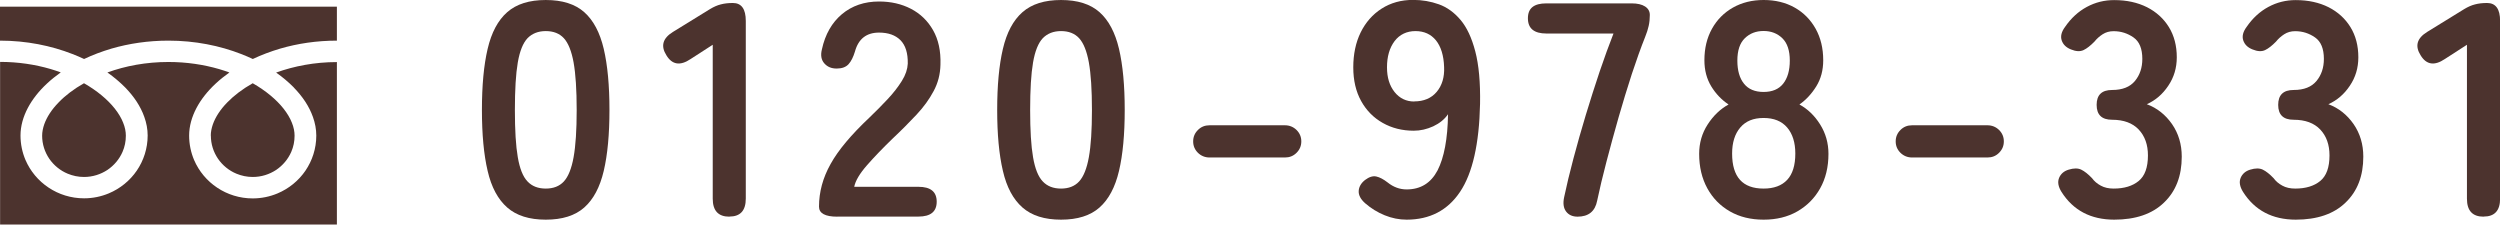 <?xml version="1.0" encoding="UTF-8"?>
<svg id="_レイヤー_1" data-name="レイヤー 1" xmlns="http://www.w3.org/2000/svg" viewBox="0 0 267 24">
  <defs>
    <style>
      .cls-1 {
        fill: #4c332e;
      }
    </style>
  </defs>
  <g>
    <path class="cls-1" d="m0,.71v3.63c2.83,0,5.46.54,7.74,1.43.43.17.84.34,1.24.53.91-.43,1.89-.8,2.93-1.11,1.86-.54,3.91-.85,6.08-.85,2.84,0,5.49.54,7.77,1.43.43.17.84.34,1.24.53.91-.43,1.89-.8,2.93-1.11,1.85-.54,3.89-.85,6.05-.85V.71H0Z"/>
    <path class="cls-1" d="m22.52,14.48c0,.92.28,1.76.76,2.47.48.7,1.17,1.27,1.97,1.6.53.22,1.12.35,1.74.35.93,0,1.78-.28,2.5-.75.71-.48,1.28-1.15,1.62-1.94.23-.53.35-1.1.35-1.72,0-.44-.09-.9-.29-1.39-.19-.49-.49-.99-.89-1.5-.76-.96-1.89-1.91-3.29-2.71-1.08.61-2,1.31-2.71,2.04-.76.77-1.27,1.58-1.54,2.33-.15.43-.23.84-.23,1.23Z"/>
    <path class="cls-1" d="m31.37,9.34c.94.96,1.65,2.02,2.05,3.15.23.64.36,1.31.36,1.99,0,1.38-.43,2.68-1.16,3.75-.73,1.07-1.77,1.92-2.99,2.43-.81.34-1.71.53-2.64.53-1.4,0-2.71-.42-3.8-1.15-1.08-.72-1.94-1.74-2.46-2.95-.34-.8-.53-1.69-.53-2.61,0-1.01.29-2.01.78-2.94.49-.93,1.19-1.81,2.05-2.61.45-.42.94-.81,1.47-1.19-.35-.13-.72-.25-1.09-.36-1.65-.48-3.48-.76-5.42-.76-2.38,0-4.6.42-6.52,1.12.7.49,1.33,1.03,1.89,1.59.94.96,1.65,2.02,2.05,3.15.23.64.36,1.31.36,1.99,0,1.38-.43,2.68-1.16,3.75-.73,1.07-1.77,1.92-2.99,2.43-.81.34-1.71.53-2.64.53-1.4,0-2.71-.42-3.8-1.15-1.08-.72-1.94-1.74-2.46-2.95-.34-.8-.53-1.69-.53-2.61,0-1.01.29-2.01.78-2.94.49-.93,1.19-1.81,2.05-2.61.45-.42.94-.81,1.47-1.19-.36-.13-.72-.25-1.09-.36-1.64-.48-3.46-.76-5.39-.76v17.37h35.97V6.63c-2.37,0-4.57.43-6.49,1.12.7.49,1.33,1.03,1.89,1.59Z"/>
    <path class="cls-1" d="m4.5,14.48c0,.92.28,1.76.76,2.47.48.7,1.17,1.27,1.97,1.6.53.22,1.12.35,1.74.35.93,0,1.78-.28,2.5-.75.71-.48,1.28-1.15,1.62-1.94.23-.53.35-1.1.35-1.72,0-.44-.09-.9-.29-1.39-.19-.49-.49-.99-.89-1.5-.76-.96-1.89-1.91-3.29-2.71-1.08.61-2,1.31-2.7,2.04-.76.77-1.27,1.58-1.54,2.33-.15.43-.23.84-.23,1.23Z"/>
  </g>
  <g>
    <path class="cls-1" d="m58.29,23.46c-1.76,0-3.13-.43-4.12-1.3-.99-.87-1.69-2.17-2.09-3.91-.41-1.74-.61-3.91-.61-6.51s.2-4.78.61-6.52c.41-1.75,1.1-3.05,2.09-3.92.99-.87,2.36-1.3,4.12-1.3s3.13.43,4.11,1.3c.98.87,1.67,2.18,2.08,3.92.41,1.75.61,3.92.61,6.52s-.2,4.77-.61,6.51c-.41,1.74-1.1,3.04-2.08,3.91-.98.87-2.35,1.3-4.11,1.3Zm0-3.32c.81,0,1.46-.25,1.93-.76.47-.51.82-1.37,1.04-2.59.22-1.21.33-2.9.33-5.04s-.11-3.86-.33-5.08c-.22-1.21-.57-2.08-1.04-2.59-.47-.51-1.12-.76-1.93-.76s-1.46.26-1.95.76c-.48.51-.83,1.37-1.04,2.59-.21,1.22-.31,2.91-.31,5.08s.1,3.83.31,5.04c.21,1.22.55,2.08,1.04,2.59.48.51,1.13.76,1.95.76Z"/>
    <path class="cls-1" d="m77.9,23.14c-1.19,0-1.78-.64-1.78-1.92V4.78l-2.37,1.53c-1.1.74-1.96.61-2.57-.39-.64-1-.41-1.83.69-2.51l3.96-2.44c.4-.24.78-.41,1.15-.5.37-.1.8-.15,1.29-.15.92,0,1.38.64,1.38,1.92v18.97c0,1.28-.58,1.92-1.75,1.92Z"/>
    <path class="cls-1" d="m89.42,23.14c-1.3,0-1.95-.36-1.95-1.07,0-1.56.41-3.08,1.24-4.56.82-1.48,2.2-3.12,4.14-4.95.68-.65,1.33-1.31,1.95-1.97.62-.66,1.12-1.31,1.52-1.95.4-.64.6-1.25.63-1.84.02-1.13-.24-1.96-.78-2.51-.54-.54-1.3-.81-2.29-.81-1.34,0-2.2.67-2.57,2.02-.18.59-.4,1.04-.68,1.35-.28.31-.7.47-1.27.47s-.99-.18-1.32-.55c-.33-.37-.42-.87-.26-1.5.35-1.61,1.07-2.86,2.14-3.76,1.08-.9,2.4-1.35,3.96-1.35,1.27,0,2.41.26,3.41.78,1,.52,1.79,1.28,2.36,2.28.57,1,.84,2.22.79,3.68-.02,1.02-.26,1.96-.73,2.83-.46.87-1.07,1.71-1.83,2.52-.76.81-1.62,1.68-2.59,2.59-1.01.98-1.91,1.91-2.69,2.8-.78.89-1.24,1.66-1.37,2.31h6.86c1.3,0,1.95.53,1.95,1.59s-.65,1.59-1.95,1.59h-8.67Z"/>
    <path class="cls-1" d="m113.32,23.46c-1.76,0-3.13-.43-4.12-1.3-.99-.87-1.69-2.17-2.09-3.91-.41-1.74-.61-3.91-.61-6.51s.2-4.78.61-6.52c.41-1.75,1.1-3.05,2.09-3.92.99-.87,2.36-1.3,4.12-1.3s3.13.43,4.11,1.3c.98.87,1.67,2.18,2.08,3.92.41,1.75.61,3.92.61,6.52s-.2,4.77-.61,6.51c-.41,1.74-1.1,3.04-2.08,3.91-.98.87-2.35,1.3-4.11,1.3Zm0-3.32c.81,0,1.46-.25,1.93-.76.47-.51.82-1.37,1.04-2.59.22-1.21.33-2.9.33-5.04s-.11-3.86-.33-5.08c-.22-1.21-.57-2.08-1.04-2.59-.47-.51-1.12-.76-1.93-.76s-1.46.26-1.95.76c-.48.51-.83,1.37-1.04,2.59-.21,1.22-.31,2.91-.31,5.08s.1,3.83.31,5.04c.21,1.22.55,2.08,1.04,2.59.48.51,1.13.76,1.95.76Z"/>
    <path class="cls-1" d="m129.18,16.82c-.48,0-.9-.17-1.24-.5-.34-.34-.51-.74-.51-1.22s.17-.88.51-1.22.75-.5,1.24-.5h8.05c.48,0,.9.17,1.24.5.34.34.51.74.51,1.22s-.17.88-.51,1.22-.75.5-1.24.5h-8.05Z"/>
    <path class="cls-1" d="m150.24,23.46c-.81,0-1.6-.16-2.36-.47-.76-.31-1.46-.74-2.09-1.29-.48-.43-.71-.87-.68-1.32.03-.44.26-.83.68-1.16.44-.33.84-.45,1.2-.37.36.08.76.29,1.2.63.62.5,1.3.75,2.04.75,1.49,0,2.59-.68,3.3-2.03.7-1.36,1.08-3.36,1.12-6-.37.54-.9.97-1.58,1.29-.68.31-1.37.47-2.08.47-1.23,0-2.34-.28-3.31-.83-.98-.55-1.75-1.33-2.31-2.34s-.84-2.21-.84-3.6.26-2.65.79-3.73c.53-1.07,1.27-1.92,2.24-2.54.97-.62,2.09-.93,3.36-.93.97,0,1.88.16,2.75.47.87.31,1.64.87,2.31,1.66.67.79,1.2,1.91,1.58,3.37.38,1.45.55,3.32.51,5.6-.09,4.27-.8,7.4-2.13,9.39-1.33,1.99-3.24,2.98-5.72,2.98Zm.79-12.63c1.03,0,1.84-.34,2.41-1.02.57-.68.84-1.57.79-2.65-.04-1.24-.34-2.19-.87-2.85-.54-.66-1.27-.99-2.19-.99s-1.69.36-2.23,1.07c-.54.72-.81,1.65-.81,2.8,0,1.09.27,1.96.81,2.64.54.67,1.24,1.01,2.09,1.01Z"/>
    <path class="cls-1" d="m168.5,23.14c-.55,0-.96-.18-1.24-.55-.28-.37-.35-.88-.21-1.53.26-1.24.59-2.61.99-4.12.4-1.51.84-3.06,1.32-4.65.48-1.59.98-3.14,1.48-4.64.51-1.5,1-2.85,1.48-4.07h-7.16c-1.32,0-1.98-.54-1.98-1.63s.66-1.59,1.98-1.59h9.1c.61,0,1.09.11,1.43.33.34.22.51.52.51.91,0,.41-.04.8-.12,1.16-.08.36-.2.75-.38,1.19-.46,1.15-.93,2.47-1.42,3.95-.48,1.49-.96,3.04-1.42,4.65-.46,1.62-.89,3.19-1.29,4.72-.4,1.53-.73,2.91-.99,4.15-.22,1.15-.92,1.72-2.11,1.72Z"/>
    <path class="cls-1" d="m188.35,23.46c-1.36,0-2.56-.29-3.59-.88-1.03-.59-1.84-1.41-2.42-2.47-.58-1.06-.87-2.29-.87-3.68,0-1.15.3-2.2.91-3.14s1.35-1.65,2.23-2.13c-.75-.5-1.36-1.14-1.85-1.94-.48-.79-.73-1.72-.73-2.78,0-1.28.27-2.4.81-3.37.54-.97,1.29-1.72,2.24-2.26.96-.54,2.05-.81,3.28-.81s2.36.27,3.31.81c.96.54,1.7,1.3,2.24,2.26.54.97.81,2.09.81,3.37,0,1.06-.25,1.99-.74,2.78-.49.79-1.09,1.44-1.8,1.94.88.48,1.62,1.19,2.21,2.13s.89,1.99.89,3.14c0,1.41-.3,2.64-.89,3.69-.59,1.05-1.41,1.87-2.44,2.46-1.03.59-2.23.88-3.59.88Zm0-3.32c1.1,0,1.94-.31,2.52-.93.58-.62.87-1.56.87-2.81,0-1.17-.29-2.1-.87-2.78-.58-.68-1.42-1.02-2.52-1.02s-1.91.34-2.49,1.02c-.58.68-.87,1.61-.87,2.78,0,2.5,1.12,3.74,3.36,3.74Zm0-10.32c.92,0,1.62-.29,2.09-.88.47-.59.71-1.41.71-2.47s-.26-1.86-.79-2.38-1.2-.78-2.01-.78-1.48.26-2.01.78c-.53.52-.79,1.31-.79,2.38s.24,1.89.71,2.47c.47.59,1.17.88,2.09.88Z"/>
    <path class="cls-1" d="m204.21,16.82c-.48,0-.9-.17-1.24-.5-.34-.34-.51-.74-.51-1.22s.17-.88.51-1.22c.34-.34.75-.5,1.24-.5h8.05c.48,0,.9.17,1.24.5.34.34.51.74.51,1.22s-.17.88-.51,1.22c-.34.34-.75.5-1.24.5h-8.05Z"/>
    <path class="cls-1" d="m225.81,23.46c-2.51,0-4.39-.99-5.64-2.96-.35-.56-.44-1.06-.26-1.5.18-.43.52-.73,1.02-.88.55-.17,1-.17,1.35,0,.35.17.74.48,1.15.91.24.33.55.59.94.8.38.21.84.31,1.37.31,1.12,0,2.01-.27,2.67-.81.66-.54.99-1.45.99-2.73,0-1.15-.33-2.07-.99-2.77-.66-.69-1.6-1.04-2.84-1.04-1.1,0-1.65-.53-1.65-1.59s.55-1.59,1.65-1.59,1.91-.32,2.44-.96c.53-.64.79-1.43.79-2.36,0-1.08-.31-1.85-.94-2.29-.63-.44-1.34-.67-2.13-.67-.44,0-.83.11-1.17.33-.34.22-.63.48-.87.78-.42.43-.81.74-1.17.91-.36.17-.81.15-1.34-.07-.51-.2-.84-.52-.99-.96-.15-.44-.03-.93.36-1.45.64-.93,1.41-1.64,2.32-2.13.91-.49,1.88-.73,2.92-.73,1.34,0,2.51.26,3.51.76,1,.51,1.78,1.22,2.34,2.13.56.91.84,1.99.84,3.22,0,1.13-.3,2.14-.91,3.04-.6.9-1.37,1.56-2.29,1.97,1.1.41,1.99,1.12,2.69,2.12.69,1,1.04,2.16,1.04,3.48,0,2.06-.63,3.7-1.9,4.91-1.26,1.22-3.04,1.82-5.33,1.82Z"/>
    <path class="cls-1" d="m245.2,23.46c-2.51,0-4.39-.99-5.64-2.96-.35-.56-.44-1.06-.26-1.5.18-.43.52-.73,1.02-.88.55-.17,1-.17,1.35,0,.35.17.74.48,1.15.91.24.33.55.59.94.8.38.21.84.31,1.37.31,1.12,0,2.01-.27,2.67-.81.66-.54.99-1.45.99-2.73,0-1.15-.33-2.07-.99-2.77-.66-.69-1.6-1.04-2.84-1.04-1.1,0-1.65-.53-1.65-1.59s.55-1.59,1.65-1.59,1.91-.32,2.44-.96c.53-.64.79-1.43.79-2.36,0-1.08-.31-1.85-.94-2.29-.63-.44-1.34-.67-2.13-.67-.44,0-.83.11-1.17.33-.34.22-.63.48-.87.78-.42.43-.81.74-1.17.91-.36.17-.81.15-1.34-.07-.51-.2-.84-.52-.99-.96-.15-.44-.03-.93.36-1.45.64-.93,1.41-1.64,2.32-2.13.91-.49,1.88-.73,2.92-.73,1.34,0,2.51.26,3.51.76,1,.51,1.78,1.22,2.34,2.13.56.91.84,1.99.84,3.22,0,1.13-.3,2.14-.91,3.04-.6.9-1.37,1.56-2.29,1.97,1.1.41,1.99,1.12,2.69,2.12.69,1,1.04,2.16,1.04,3.48,0,2.06-.63,3.7-1.9,4.91-1.26,1.22-3.04,1.82-5.33,1.82Z"/>
    <path class="cls-1" d="m265.25,23.14c-1.19,0-1.78-.64-1.78-1.92V4.78l-2.37,1.53c-1.1.74-1.96.61-2.57-.39-.64-1-.41-1.83.69-2.51l3.96-2.44c.4-.24.78-.41,1.15-.5.37-.1.8-.15,1.29-.15.92,0,1.39.64,1.39,1.92v18.97c0,1.28-.58,1.92-1.75,1.92Z"/>
  </g>
</svg>